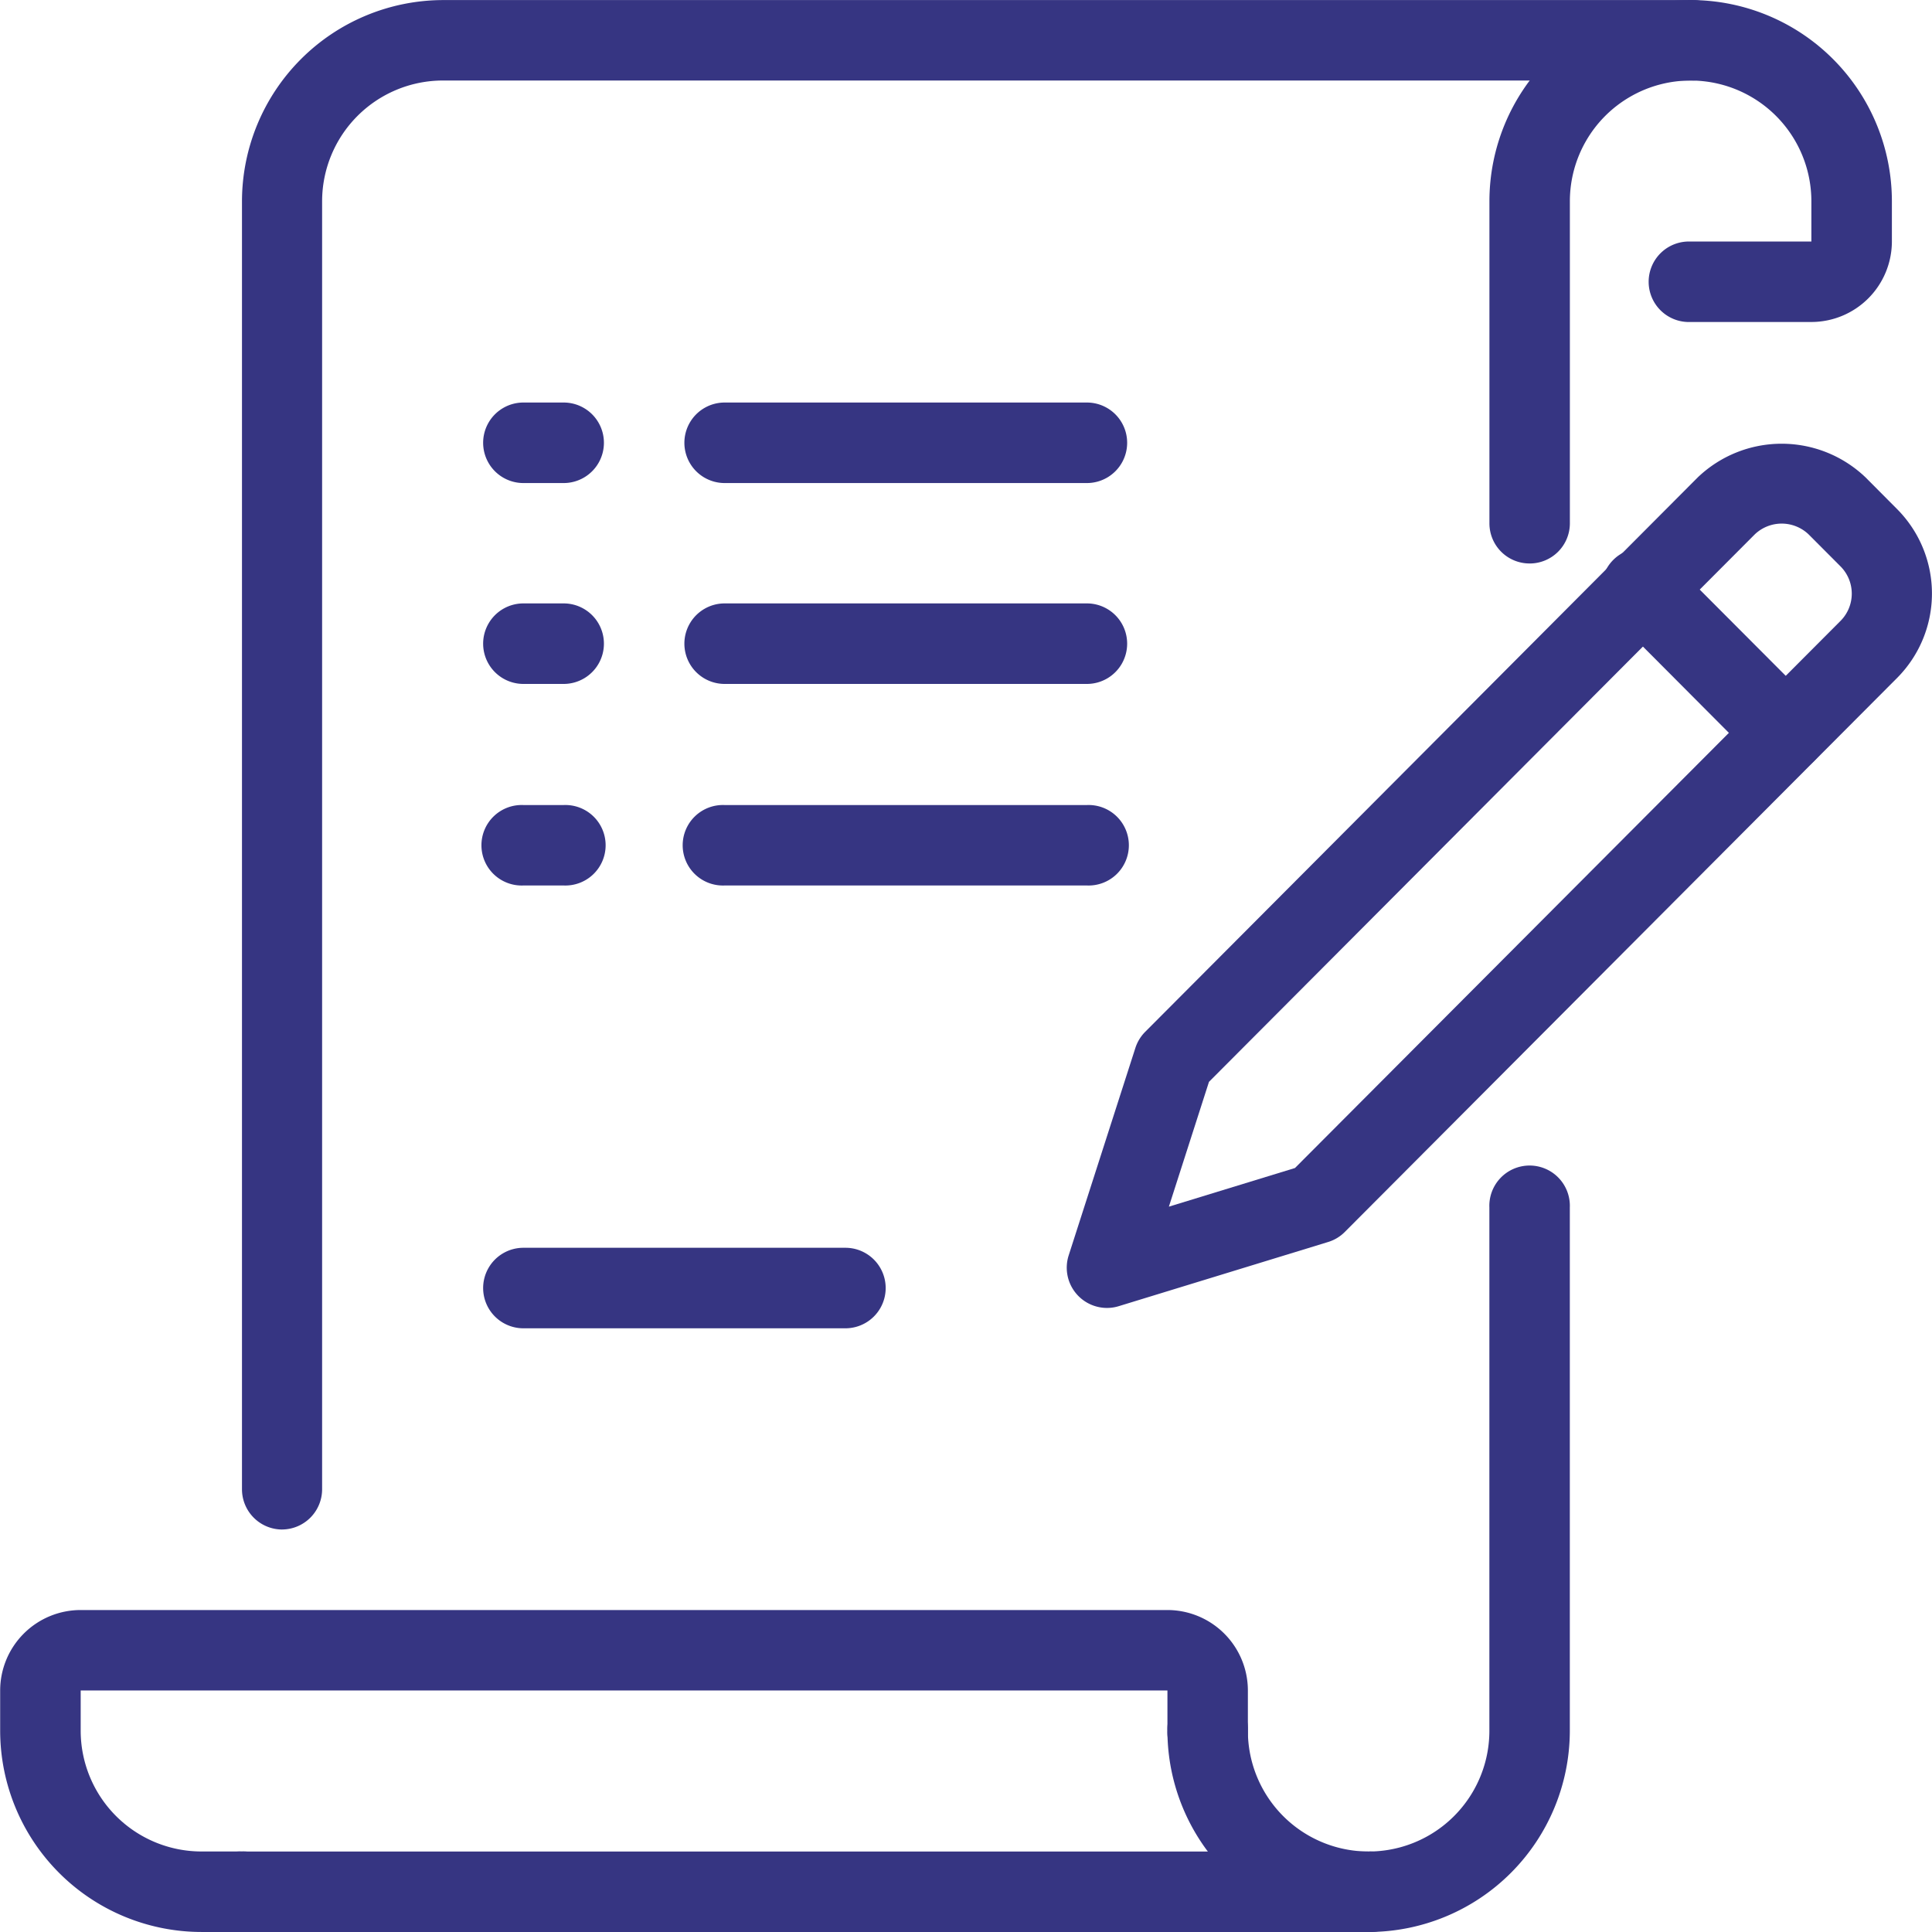 <svg xmlns="http://www.w3.org/2000/svg" width="80" height="80" viewBox="0 0 80 80"><defs><clipPath id="a"><path data-name="長方形 20420" transform="translate(1260 702)" fill="#363582" d="M0 0h80v80H0z"/></clipPath></defs><g transform="translate(-1260 -702)" clip-path="url(#a)"><g data-name="3 AdobeStock_291576045 [更新済み]" fill="#363582"><path data-name="パス 17667" d="M1271.687 765.334a1.667 1.667 0 01-1.667-1.667v-53.332a8.343 8.343 0 018.318-8.332h51.675a1.667 1.667 0 110 3.331h-51.675a5.005 5.005 0 00-5 5v53.332a1.667 1.667 0 01-1.653 1.667z"/><path data-name="パス 17668" d="M1316.673 781.999h-46.667a1.667 1.667 0 110-3.331h46.667a1.667 1.667 0 110 3.331z"/><path data-name="パス 17669" d="M1270.006 781.999h-1.667a8.343 8.343 0 01-8.332-8.332v-1.668a3.334 3.334 0 013.334-3.331h45a3.334 3.334 0 013.331 3.331v1.667a1.667 1.667 0 11-3.331 0v-1.667h-45v1.667a5.005 5.005 0 005 5h1.667a1.667 1.667 0 110 3.331z"/><path data-name="パス 17670" d="M1323.338 725.332a1.66 1.66 0 01-1.664-1.664v-13.333a8.332 8.332 0 1116.665 0v1.667a3.338 3.338 0 01-3.334 3.331h-5a1.667 1.667 0 110-3.331h5v-1.667a5 5 0 10-10 0v13.334a1.664 1.664 0 01-1.667 1.664z"/><path data-name="パス 17671" d="M1316.673 781.999a8.343 8.343 0 01-8.332-8.332 1.667 1.667 0 113.331 0 5 5 0 1010 0V752a1.667 1.667 0 113.331 0v21.666a8.343 8.343 0 01-8.33 8.333z"/><path data-name="パス 17672" d="M1295.007 757.002h-13.334a1.667 1.667 0 010-3.334h13.334a1.667 1.667 0 110 3.334z"/><path data-name="パス 17673" d="M1305.006 722.002h-15a1.667 1.667 0 010-3.334h15a1.667 1.667 0 110 3.334z"/><path data-name="パス 17674" d="M1305.838 756.159a1.667 1.667 0 01-1.586-2.177l2.761-8.587a1.674 1.674 0 01.407-.669l22.877-22.955a5.026 5.026 0 016.955 0l1.317 1.324a4.956 4.956 0 010 6.963l-22.88 22.951a1.65 1.65 0 01-.69.418l-8.672 2.658a1.65 1.65 0 01-.489.074zm4.223-9.362l-1.66 5.168 5.221-1.6 22.591-22.656a1.6 1.6 0 000-2.255l-1.32-1.324a1.614 1.614 0 00-2.234 0zm4.452 5.047z"/><path data-name="パス 17675" d="M1333.943 734.009a1.667 1.667 0 01-1.182-.488l-5.911-5.932a1.667 1.667 0 112.357-2.354l5.915 5.932a1.664 1.664 0 01-1.179 2.832z"/><path data-name="パス 17676" d="M1283.34 722.002h-1.667a1.667 1.667 0 110-3.334h1.667a1.667 1.667 0 110 3.334z"/><path data-name="パス 17677" d="M1305.006 730.32h-15a1.667 1.667 0 010-3.334h15a1.667 1.667 0 110 3.334z"/><path data-name="パス 17678" d="M1283.34 730.32h-1.667a1.667 1.667 0 110-3.334h1.667a1.667 1.667 0 110 3.334z"/><path data-name="パス 17679" d="M1305.006 738.666h-15a1.667 1.667 0 110-3.331h15a1.667 1.667 0 110 3.331z"/><path data-name="パス 17680" d="M1283.34 738.666h-1.667a1.667 1.667 0 110-3.331h1.667a1.667 1.667 0 110 3.331z"/></g></g></svg>